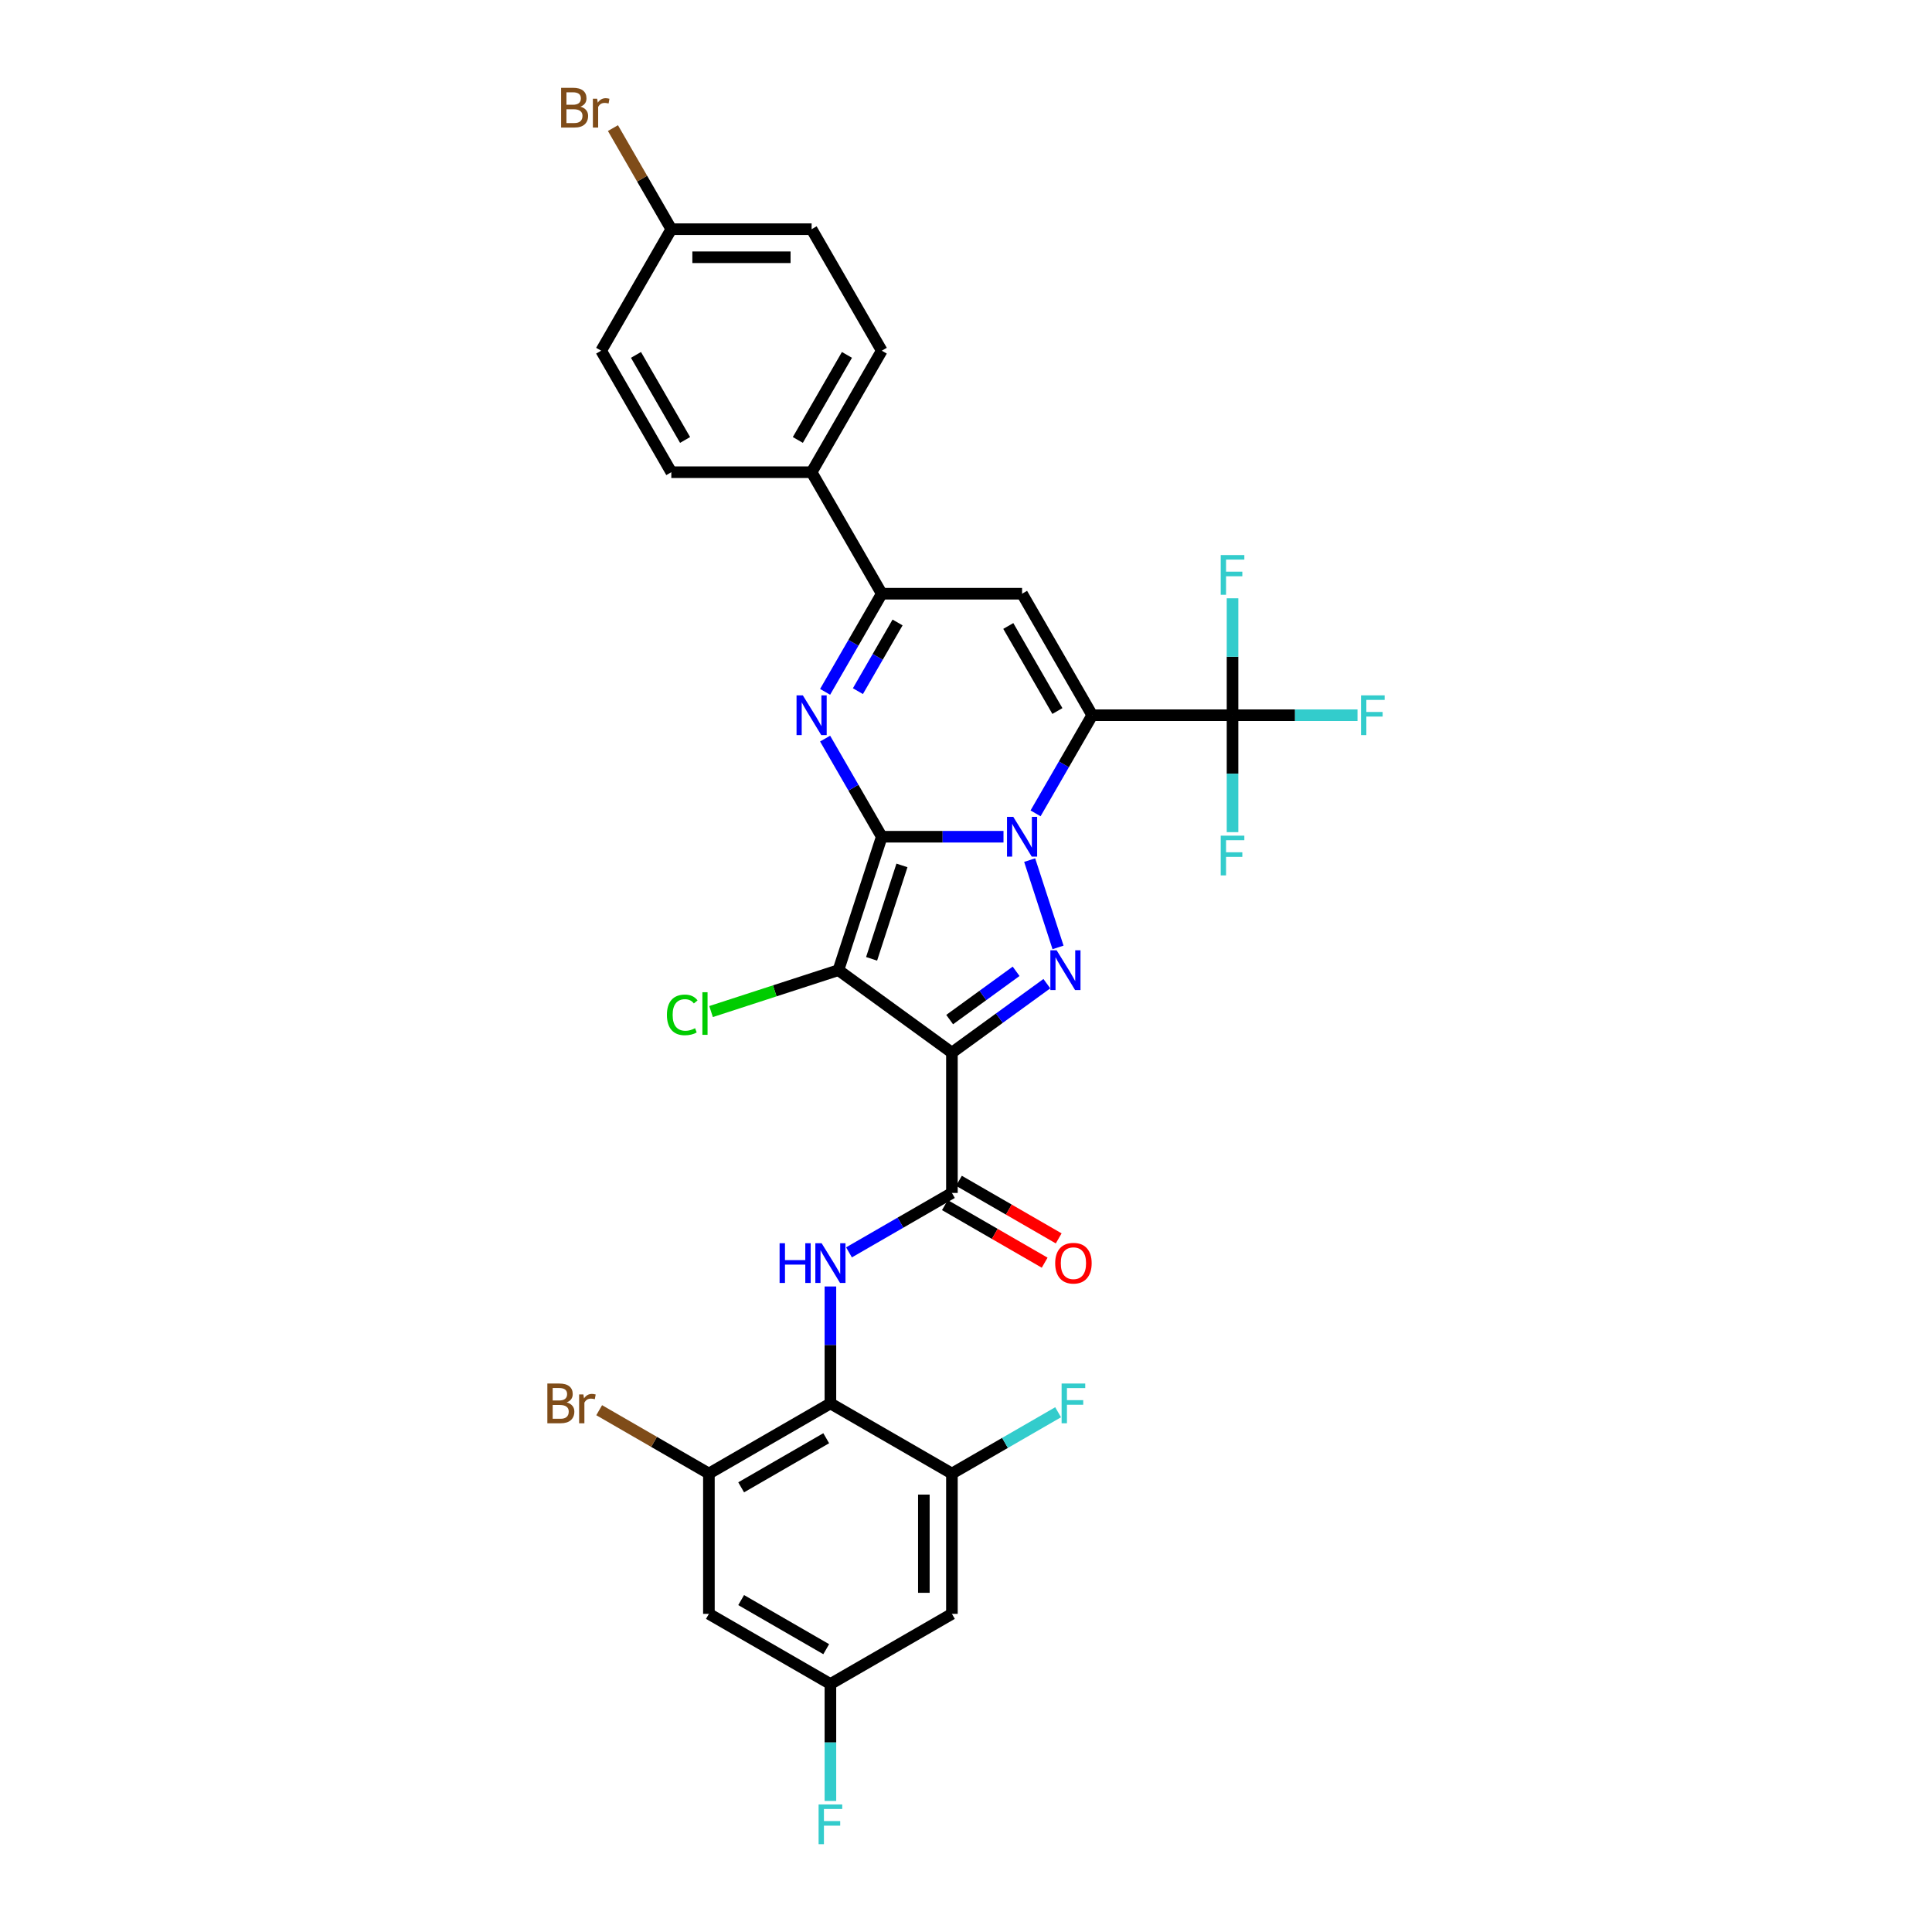 <?xml version='1.0' encoding='iso-8859-1'?>
<svg version='1.1' baseProfile='full'
              xmlns='http://www.w3.org/2000/svg'
                      xmlns:rdkit='http://www.rdkit.org/xml'
                      xmlns:xlink='http://www.w3.org/1999/xlink'
                  xml:space='preserve'
width='1000px' height='1000px' viewBox='0 0 1000 1000'>
<!-- END OF HEADER -->
<rect style='opacity:1.0;fill:#FFFFFF;stroke:none' width='1000' height='1000' x='0' y='0'> </rect>
<path class='bond-0' d='M 456.401,433.091 L 487.904,433.091' style='fill:none;fill-rule:evenodd;stroke:#000000;stroke-width:6px;stroke-linecap:butt;stroke-linejoin:miter;stroke-opacity:1' />
<path class='bond-0' d='M 487.904,433.091 L 519.407,433.091' style='fill:none;fill-rule:evenodd;stroke:#0000FF;stroke-width:6px;stroke-linecap:butt;stroke-linejoin:miter;stroke-opacity:1' />
<path class='bond-2' d='M 456.401,433.091 L 433.959,502.158' style='fill:none;fill-rule:evenodd;stroke:#000000;stroke-width:6px;stroke-linecap:butt;stroke-linejoin:miter;stroke-opacity:1' />
<path class='bond-2' d='M 466.848,447.939 L 451.139,496.286' style='fill:none;fill-rule:evenodd;stroke:#000000;stroke-width:6px;stroke-linecap:butt;stroke-linejoin:miter;stroke-opacity:1' />
<path class='bond-5' d='M 456.401,433.091 L 441.738,407.694' style='fill:none;fill-rule:evenodd;stroke:#000000;stroke-width:6px;stroke-linecap:butt;stroke-linejoin:miter;stroke-opacity:1' />
<path class='bond-5' d='M 441.738,407.694 L 427.075,382.297' style='fill:none;fill-rule:evenodd;stroke:#0000FF;stroke-width:6px;stroke-linecap:butt;stroke-linejoin:miter;stroke-opacity:1' />
<path class='bond-1' d='M 536.008,420.992 L 550.67,395.595' style='fill:none;fill-rule:evenodd;stroke:#0000FF;stroke-width:6px;stroke-linecap:butt;stroke-linejoin:miter;stroke-opacity:1' />
<path class='bond-1' d='M 550.67,395.595 L 565.333,370.198' style='fill:none;fill-rule:evenodd;stroke:#000000;stroke-width:6px;stroke-linecap:butt;stroke-linejoin:miter;stroke-opacity:1' />
<path class='bond-4' d='M 532.953,445.189 L 547.636,490.377' style='fill:none;fill-rule:evenodd;stroke:#0000FF;stroke-width:6px;stroke-linecap:butt;stroke-linejoin:miter;stroke-opacity:1' />
<path class='bond-9' d='M 565.333,370.198 L 637.955,370.198' style='fill:none;fill-rule:evenodd;stroke:#000000;stroke-width:6px;stroke-linecap:butt;stroke-linejoin:miter;stroke-opacity:1' />
<path class='bond-33' d='M 565.333,370.198 L 529.022,307.306' style='fill:none;fill-rule:evenodd;stroke:#000000;stroke-width:6px;stroke-linecap:butt;stroke-linejoin:miter;stroke-opacity:1' />
<path class='bond-33' d='M 547.308,368.027 L 521.891,324.002' style='fill:none;fill-rule:evenodd;stroke:#000000;stroke-width:6px;stroke-linecap:butt;stroke-linejoin:miter;stroke-opacity:1' />
<path class='bond-3' d='M 433.959,502.158 L 492.712,544.844' style='fill:none;fill-rule:evenodd;stroke:#000000;stroke-width:6px;stroke-linecap:butt;stroke-linejoin:miter;stroke-opacity:1' />
<path class='bond-18' d='M 433.959,502.158 L 401.002,512.866' style='fill:none;fill-rule:evenodd;stroke:#000000;stroke-width:6px;stroke-linecap:butt;stroke-linejoin:miter;stroke-opacity:1' />
<path class='bond-18' d='M 401.002,512.866 L 368.044,523.575' style='fill:none;fill-rule:evenodd;stroke:#00CC00;stroke-width:6px;stroke-linecap:butt;stroke-linejoin:miter;stroke-opacity:1' />
<path class='bond-7' d='M 492.712,544.844 L 492.712,617.465' style='fill:none;fill-rule:evenodd;stroke:#000000;stroke-width:6px;stroke-linecap:butt;stroke-linejoin:miter;stroke-opacity:1' />
<path class='bond-32' d='M 492.712,544.844 L 517.28,526.994' style='fill:none;fill-rule:evenodd;stroke:#000000;stroke-width:6px;stroke-linecap:butt;stroke-linejoin:miter;stroke-opacity:1' />
<path class='bond-32' d='M 517.28,526.994 L 541.849,509.143' style='fill:none;fill-rule:evenodd;stroke:#0000FF;stroke-width:6px;stroke-linecap:butt;stroke-linejoin:miter;stroke-opacity:1' />
<path class='bond-32' d='M 491.545,527.738 L 508.743,515.243' style='fill:none;fill-rule:evenodd;stroke:#000000;stroke-width:6px;stroke-linecap:butt;stroke-linejoin:miter;stroke-opacity:1' />
<path class='bond-32' d='M 508.743,515.243 L 525.941,502.748' style='fill:none;fill-rule:evenodd;stroke:#0000FF;stroke-width:6px;stroke-linecap:butt;stroke-linejoin:miter;stroke-opacity:1' />
<path class='bond-8' d='M 427.075,358.1 L 441.738,332.703' style='fill:none;fill-rule:evenodd;stroke:#0000FF;stroke-width:6px;stroke-linecap:butt;stroke-linejoin:miter;stroke-opacity:1' />
<path class='bond-8' d='M 441.738,332.703 L 456.401,307.306' style='fill:none;fill-rule:evenodd;stroke:#000000;stroke-width:6px;stroke-linecap:butt;stroke-linejoin:miter;stroke-opacity:1' />
<path class='bond-8' d='M 444.052,357.743 L 454.316,339.965' style='fill:none;fill-rule:evenodd;stroke:#0000FF;stroke-width:6px;stroke-linecap:butt;stroke-linejoin:miter;stroke-opacity:1' />
<path class='bond-8' d='M 454.316,339.965 L 464.58,322.187' style='fill:none;fill-rule:evenodd;stroke:#000000;stroke-width:6px;stroke-linecap:butt;stroke-linejoin:miter;stroke-opacity:1' />
<path class='bond-6' d='M 529.022,307.306 L 456.401,307.306' style='fill:none;fill-rule:evenodd;stroke:#000000;stroke-width:6px;stroke-linecap:butt;stroke-linejoin:miter;stroke-opacity:1' />
<path class='bond-11' d='M 492.712,617.465 L 466.073,632.845' style='fill:none;fill-rule:evenodd;stroke:#000000;stroke-width:6px;stroke-linecap:butt;stroke-linejoin:miter;stroke-opacity:1' />
<path class='bond-11' d='M 466.073,632.845 L 439.435,648.225' style='fill:none;fill-rule:evenodd;stroke:#0000FF;stroke-width:6px;stroke-linecap:butt;stroke-linejoin:miter;stroke-opacity:1' />
<path class='bond-19' d='M 489.08,623.754 L 514.898,638.66' style='fill:none;fill-rule:evenodd;stroke:#000000;stroke-width:6px;stroke-linecap:butt;stroke-linejoin:miter;stroke-opacity:1' />
<path class='bond-19' d='M 514.898,638.66 L 540.716,653.566' style='fill:none;fill-rule:evenodd;stroke:#FF0000;stroke-width:6px;stroke-linecap:butt;stroke-linejoin:miter;stroke-opacity:1' />
<path class='bond-19' d='M 496.343,611.176 L 522.161,626.082' style='fill:none;fill-rule:evenodd;stroke:#000000;stroke-width:6px;stroke-linecap:butt;stroke-linejoin:miter;stroke-opacity:1' />
<path class='bond-19' d='M 522.161,626.082 L 547.978,640.988' style='fill:none;fill-rule:evenodd;stroke:#FF0000;stroke-width:6px;stroke-linecap:butt;stroke-linejoin:miter;stroke-opacity:1' />
<path class='bond-16' d='M 456.401,307.306 L 420.09,244.414' style='fill:none;fill-rule:evenodd;stroke:#000000;stroke-width:6px;stroke-linecap:butt;stroke-linejoin:miter;stroke-opacity:1' />
<path class='bond-20' d='M 637.955,370.198 L 670.3,370.198' style='fill:none;fill-rule:evenodd;stroke:#000000;stroke-width:6px;stroke-linecap:butt;stroke-linejoin:miter;stroke-opacity:1' />
<path class='bond-20' d='M 670.3,370.198 L 702.646,370.198' style='fill:none;fill-rule:evenodd;stroke:#33CCCC;stroke-width:6px;stroke-linecap:butt;stroke-linejoin:miter;stroke-opacity:1' />
<path class='bond-21' d='M 637.955,370.198 L 637.955,339.937' style='fill:none;fill-rule:evenodd;stroke:#000000;stroke-width:6px;stroke-linecap:butt;stroke-linejoin:miter;stroke-opacity:1' />
<path class='bond-21' d='M 637.955,339.937 L 637.955,309.676' style='fill:none;fill-rule:evenodd;stroke:#33CCCC;stroke-width:6px;stroke-linecap:butt;stroke-linejoin:miter;stroke-opacity:1' />
<path class='bond-22' d='M 637.955,370.198 L 637.955,400.46' style='fill:none;fill-rule:evenodd;stroke:#000000;stroke-width:6px;stroke-linecap:butt;stroke-linejoin:miter;stroke-opacity:1' />
<path class='bond-22' d='M 637.955,400.46 L 637.955,430.721' style='fill:none;fill-rule:evenodd;stroke:#33CCCC;stroke-width:6px;stroke-linecap:butt;stroke-linejoin:miter;stroke-opacity:1' />
<path class='bond-10' d='M 429.819,726.398 L 429.819,696.136' style='fill:none;fill-rule:evenodd;stroke:#000000;stroke-width:6px;stroke-linecap:butt;stroke-linejoin:miter;stroke-opacity:1' />
<path class='bond-10' d='M 429.819,696.136 L 429.819,665.875' style='fill:none;fill-rule:evenodd;stroke:#0000FF;stroke-width:6px;stroke-linecap:butt;stroke-linejoin:miter;stroke-opacity:1' />
<path class='bond-12' d='M 429.819,726.398 L 366.927,762.708' style='fill:none;fill-rule:evenodd;stroke:#000000;stroke-width:6px;stroke-linecap:butt;stroke-linejoin:miter;stroke-opacity:1' />
<path class='bond-12' d='M 427.648,744.423 L 383.623,769.84' style='fill:none;fill-rule:evenodd;stroke:#000000;stroke-width:6px;stroke-linecap:butt;stroke-linejoin:miter;stroke-opacity:1' />
<path class='bond-13' d='M 429.819,726.398 L 492.712,762.708' style='fill:none;fill-rule:evenodd;stroke:#000000;stroke-width:6px;stroke-linecap:butt;stroke-linejoin:miter;stroke-opacity:1' />
<path class='bond-14' d='M 366.927,762.708 L 366.927,835.33' style='fill:none;fill-rule:evenodd;stroke:#000000;stroke-width:6px;stroke-linecap:butt;stroke-linejoin:miter;stroke-opacity:1' />
<path class='bond-25' d='M 366.927,762.708 L 338.531,746.314' style='fill:none;fill-rule:evenodd;stroke:#000000;stroke-width:6px;stroke-linecap:butt;stroke-linejoin:miter;stroke-opacity:1' />
<path class='bond-25' d='M 338.531,746.314 L 310.135,729.919' style='fill:none;fill-rule:evenodd;stroke:#7F4C19;stroke-width:6px;stroke-linecap:butt;stroke-linejoin:miter;stroke-opacity:1' />
<path class='bond-15' d='M 492.712,762.708 L 492.712,835.33' style='fill:none;fill-rule:evenodd;stroke:#000000;stroke-width:6px;stroke-linecap:butt;stroke-linejoin:miter;stroke-opacity:1' />
<path class='bond-15' d='M 478.187,773.602 L 478.187,824.437' style='fill:none;fill-rule:evenodd;stroke:#000000;stroke-width:6px;stroke-linecap:butt;stroke-linejoin:miter;stroke-opacity:1' />
<path class='bond-26' d='M 492.712,762.708 L 520.192,746.842' style='fill:none;fill-rule:evenodd;stroke:#000000;stroke-width:6px;stroke-linecap:butt;stroke-linejoin:miter;stroke-opacity:1' />
<path class='bond-26' d='M 520.192,746.842 L 547.673,730.976' style='fill:none;fill-rule:evenodd;stroke:#33CCCC;stroke-width:6px;stroke-linecap:butt;stroke-linejoin:miter;stroke-opacity:1' />
<path class='bond-35' d='M 366.927,835.33 L 429.819,871.641' style='fill:none;fill-rule:evenodd;stroke:#000000;stroke-width:6px;stroke-linecap:butt;stroke-linejoin:miter;stroke-opacity:1' />
<path class='bond-35' d='M 383.623,828.198 L 427.648,853.616' style='fill:none;fill-rule:evenodd;stroke:#000000;stroke-width:6px;stroke-linecap:butt;stroke-linejoin:miter;stroke-opacity:1' />
<path class='bond-17' d='M 492.712,835.33 L 429.819,871.641' style='fill:none;fill-rule:evenodd;stroke:#000000;stroke-width:6px;stroke-linecap:butt;stroke-linejoin:miter;stroke-opacity:1' />
<path class='bond-23' d='M 420.09,244.414 L 456.401,181.522' style='fill:none;fill-rule:evenodd;stroke:#000000;stroke-width:6px;stroke-linecap:butt;stroke-linejoin:miter;stroke-opacity:1' />
<path class='bond-23' d='M 412.958,227.718 L 438.376,183.694' style='fill:none;fill-rule:evenodd;stroke:#000000;stroke-width:6px;stroke-linecap:butt;stroke-linejoin:miter;stroke-opacity:1' />
<path class='bond-24' d='M 420.09,244.414 L 347.468,244.414' style='fill:none;fill-rule:evenodd;stroke:#000000;stroke-width:6px;stroke-linecap:butt;stroke-linejoin:miter;stroke-opacity:1' />
<path class='bond-28' d='M 429.819,871.641 L 429.819,901.902' style='fill:none;fill-rule:evenodd;stroke:#000000;stroke-width:6px;stroke-linecap:butt;stroke-linejoin:miter;stroke-opacity:1' />
<path class='bond-28' d='M 429.819,901.902 L 429.819,932.163' style='fill:none;fill-rule:evenodd;stroke:#33CCCC;stroke-width:6px;stroke-linecap:butt;stroke-linejoin:miter;stroke-opacity:1' />
<path class='bond-30' d='M 456.401,181.522 L 420.09,118.63' style='fill:none;fill-rule:evenodd;stroke:#000000;stroke-width:6px;stroke-linecap:butt;stroke-linejoin:miter;stroke-opacity:1' />
<path class='bond-29' d='M 347.468,244.414 L 311.158,181.522' style='fill:none;fill-rule:evenodd;stroke:#000000;stroke-width:6px;stroke-linecap:butt;stroke-linejoin:miter;stroke-opacity:1' />
<path class='bond-29' d='M 354.6,227.718 L 329.183,183.694' style='fill:none;fill-rule:evenodd;stroke:#000000;stroke-width:6px;stroke-linecap:butt;stroke-linejoin:miter;stroke-opacity:1' />
<path class='bond-27' d='M 347.468,118.63 L 311.158,181.522' style='fill:none;fill-rule:evenodd;stroke:#000000;stroke-width:6px;stroke-linecap:butt;stroke-linejoin:miter;stroke-opacity:1' />
<path class='bond-31' d='M 347.468,118.63 L 332.363,92.467' style='fill:none;fill-rule:evenodd;stroke:#000000;stroke-width:6px;stroke-linecap:butt;stroke-linejoin:miter;stroke-opacity:1' />
<path class='bond-31' d='M 332.363,92.467 L 317.258,66.304' style='fill:none;fill-rule:evenodd;stroke:#7F4C19;stroke-width:6px;stroke-linecap:butt;stroke-linejoin:miter;stroke-opacity:1' />
<path class='bond-34' d='M 347.468,118.63 L 420.09,118.63' style='fill:none;fill-rule:evenodd;stroke:#000000;stroke-width:6px;stroke-linecap:butt;stroke-linejoin:miter;stroke-opacity:1' />
<path class='bond-34' d='M 358.362,133.154 L 409.197,133.154' style='fill:none;fill-rule:evenodd;stroke:#000000;stroke-width:6px;stroke-linecap:butt;stroke-linejoin:miter;stroke-opacity:1' />
<path  class='atom-1' d='M 524.476 422.807
L 531.216 433.701
Q 531.884 434.775, 532.958 436.722
Q 534.033 438.668, 534.091 438.784
L 534.091 422.807
L 536.822 422.807
L 536.822 443.374
L 534.004 443.374
L 526.771 431.464
Q 525.929 430.069, 525.028 428.472
Q 524.157 426.874, 523.895 426.38
L 523.895 443.374
L 521.223 443.374
L 521.223 422.807
L 524.476 422.807
' fill='#0000FF'/>
<path  class='atom-5' d='M 546.918 491.875
L 553.657 502.768
Q 554.325 503.843, 555.4 505.789
Q 556.475 507.735, 556.533 507.851
L 556.533 491.875
L 559.263 491.875
L 559.263 512.441
L 556.445 512.441
L 549.212 500.531
Q 548.37 499.137, 547.469 497.539
Q 546.598 495.941, 546.337 495.447
L 546.337 512.441
L 543.664 512.441
L 543.664 491.875
L 546.918 491.875
' fill='#0000FF'/>
<path  class='atom-6' d='M 415.544 359.915
L 422.283 370.808
Q 422.951 371.883, 424.026 373.829
Q 425.101 375.776, 425.159 375.892
L 425.159 359.915
L 427.89 359.915
L 427.89 380.482
L 425.072 380.482
L 417.839 368.572
Q 416.996 367.177, 416.096 365.58
Q 415.224 363.982, 414.963 363.488
L 414.963 380.482
L 412.29 380.482
L 412.29 359.915
L 415.544 359.915
' fill='#0000FF'/>
<path  class='atom-12' d='M 403.516 643.493
L 406.305 643.493
L 406.305 652.236
L 416.82 652.236
L 416.82 643.493
L 419.609 643.493
L 419.609 664.059
L 416.82 664.059
L 416.82 654.56
L 406.305 654.56
L 406.305 664.059
L 403.516 664.059
L 403.516 643.493
' fill='#0000FF'/>
<path  class='atom-12' d='M 425.273 643.493
L 432.013 654.386
Q 432.681 655.461, 433.756 657.407
Q 434.83 659.353, 434.888 659.469
L 434.888 643.493
L 437.619 643.493
L 437.619 664.059
L 434.801 664.059
L 427.568 652.149
Q 426.726 650.755, 425.825 649.157
Q 424.954 647.56, 424.692 647.066
L 424.692 664.059
L 422.02 664.059
L 422.02 643.493
L 425.273 643.493
' fill='#0000FF'/>
<path  class='atom-19' d='M 345.197 525.311
Q 345.197 520.198, 347.579 517.526
Q 349.99 514.824, 354.551 514.824
Q 358.792 514.824, 361.058 517.816
L 359.141 519.385
Q 357.485 517.206, 354.551 517.206
Q 351.443 517.206, 349.787 519.298
Q 348.16 521.36, 348.16 525.311
Q 348.16 529.378, 349.845 531.469
Q 351.559 533.561, 354.87 533.561
Q 357.136 533.561, 359.78 532.195
L 360.593 534.374
Q 359.518 535.071, 357.892 535.478
Q 356.265 535.884, 354.464 535.884
Q 349.99 535.884, 347.579 533.154
Q 345.197 530.423, 345.197 525.311
' fill='#00CC00'/>
<path  class='atom-19' d='M 363.556 513.575
L 366.228 513.575
L 366.228 535.623
L 363.556 535.623
L 363.556 513.575
' fill='#00CC00'/>
<path  class='atom-20' d='M 546.163 653.834
Q 546.163 648.896, 548.603 646.136
Q 551.043 643.377, 555.604 643.377
Q 560.164 643.377, 562.604 646.136
Q 565.044 648.896, 565.044 653.834
Q 565.044 658.83, 562.575 661.677
Q 560.106 664.495, 555.604 664.495
Q 551.072 664.495, 548.603 661.677
Q 546.163 658.859, 546.163 653.834
M 555.604 662.171
Q 558.741 662.171, 560.426 660.08
Q 562.14 657.959, 562.14 653.834
Q 562.14 649.796, 560.426 647.763
Q 558.741 645.7, 555.604 645.7
Q 552.466 645.7, 550.753 647.734
Q 549.068 649.767, 549.068 653.834
Q 549.068 657.988, 550.753 660.08
Q 552.466 662.171, 555.604 662.171
' fill='#FF0000'/>
<path  class='atom-21' d='M 704.462 359.915
L 716.691 359.915
L 716.691 362.268
L 707.221 362.268
L 707.221 368.514
L 715.645 368.514
L 715.645 370.896
L 707.221 370.896
L 707.221 380.482
L 704.462 380.482
L 704.462 359.915
' fill='#33CCCC'/>
<path  class='atom-22' d='M 631.84 287.294
L 644.069 287.294
L 644.069 289.647
L 634.6 289.647
L 634.6 295.892
L 643.024 295.892
L 643.024 298.274
L 634.6 298.274
L 634.6 307.86
L 631.84 307.86
L 631.84 287.294
' fill='#33CCCC'/>
<path  class='atom-23' d='M 631.84 432.537
L 644.069 432.537
L 644.069 434.89
L 634.6 434.89
L 634.6 441.135
L 643.024 441.135
L 643.024 443.517
L 634.6 443.517
L 634.6 453.103
L 631.84 453.103
L 631.84 432.537
' fill='#33CCCC'/>
<path  class='atom-26' d='M 293.302 725.875
Q 295.277 726.427, 296.265 727.647
Q 297.281 728.838, 297.281 730.61
Q 297.281 733.456, 295.451 735.083
Q 293.65 736.681, 290.223 736.681
L 283.309 736.681
L 283.309 716.114
L 289.38 716.114
Q 292.895 716.114, 294.667 717.538
Q 296.439 718.961, 296.439 721.575
Q 296.439 724.684, 293.302 725.875
M 286.069 718.438
L 286.069 724.887
L 289.38 724.887
Q 291.414 724.887, 292.459 724.074
Q 293.534 723.231, 293.534 721.575
Q 293.534 718.438, 289.38 718.438
L 286.069 718.438
M 290.223 734.357
Q 292.227 734.357, 293.302 733.398
Q 294.377 732.44, 294.377 730.61
Q 294.377 728.925, 293.186 728.082
Q 292.024 727.211, 289.787 727.211
L 286.069 727.211
L 286.069 734.357
L 290.223 734.357
' fill='#7F4C19'/>
<path  class='atom-26' d='M 301.958 721.75
L 302.278 723.812
Q 303.846 721.488, 306.403 721.488
Q 307.216 721.488, 308.32 721.779
L 307.884 724.219
Q 306.635 723.928, 305.938 723.928
Q 304.718 723.928, 303.904 724.422
Q 303.12 724.887, 302.481 726.02
L 302.481 736.681
L 299.751 736.681
L 299.751 721.75
L 301.958 721.75
' fill='#7F4C19'/>
<path  class='atom-27' d='M 549.489 716.114
L 561.718 716.114
L 561.718 718.467
L 552.249 718.467
L 552.249 724.713
L 560.673 724.713
L 560.673 727.095
L 552.249 727.095
L 552.249 736.681
L 549.489 736.681
L 549.489 716.114
' fill='#33CCCC'/>
<path  class='atom-29' d='M 423.705 933.979
L 435.934 933.979
L 435.934 936.332
L 426.464 936.332
L 426.464 942.577
L 434.888 942.577
L 434.888 944.959
L 426.464 944.959
L 426.464 954.545
L 423.705 954.545
L 423.705 933.979
' fill='#33CCCC'/>
<path  class='atom-32' d='M 300.424 55.215
Q 302.399 55.767, 303.387 56.987
Q 304.404 58.178, 304.404 59.95
Q 304.404 62.797, 302.574 64.423
Q 300.773 66.021, 297.345 66.021
L 290.431 66.021
L 290.431 45.455
L 296.503 45.455
Q 300.017 45.455, 301.789 46.878
Q 303.561 48.301, 303.561 50.916
Q 303.561 54.024, 300.424 55.215
M 293.191 47.778
L 293.191 54.227
L 296.503 54.227
Q 298.536 54.227, 299.582 53.414
Q 300.657 52.572, 300.657 50.916
Q 300.657 47.778, 296.503 47.778
L 293.191 47.778
M 297.345 63.697
Q 299.349 63.697, 300.424 62.739
Q 301.499 61.78, 301.499 59.95
Q 301.499 58.265, 300.308 57.423
Q 299.146 56.551, 296.909 56.551
L 293.191 56.551
L 293.191 63.697
L 297.345 63.697
' fill='#7F4C19'/>
<path  class='atom-32' d='M 309.081 51.09
L 309.4 53.152
Q 310.969 50.828, 313.525 50.828
Q 314.338 50.828, 315.442 51.119
L 315.007 53.559
Q 313.757 53.269, 313.06 53.269
Q 311.84 53.269, 311.027 53.763
Q 310.243 54.227, 309.604 55.36
L 309.604 66.021
L 306.873 66.021
L 306.873 51.09
L 309.081 51.09
' fill='#7F4C19'/>
</svg>
